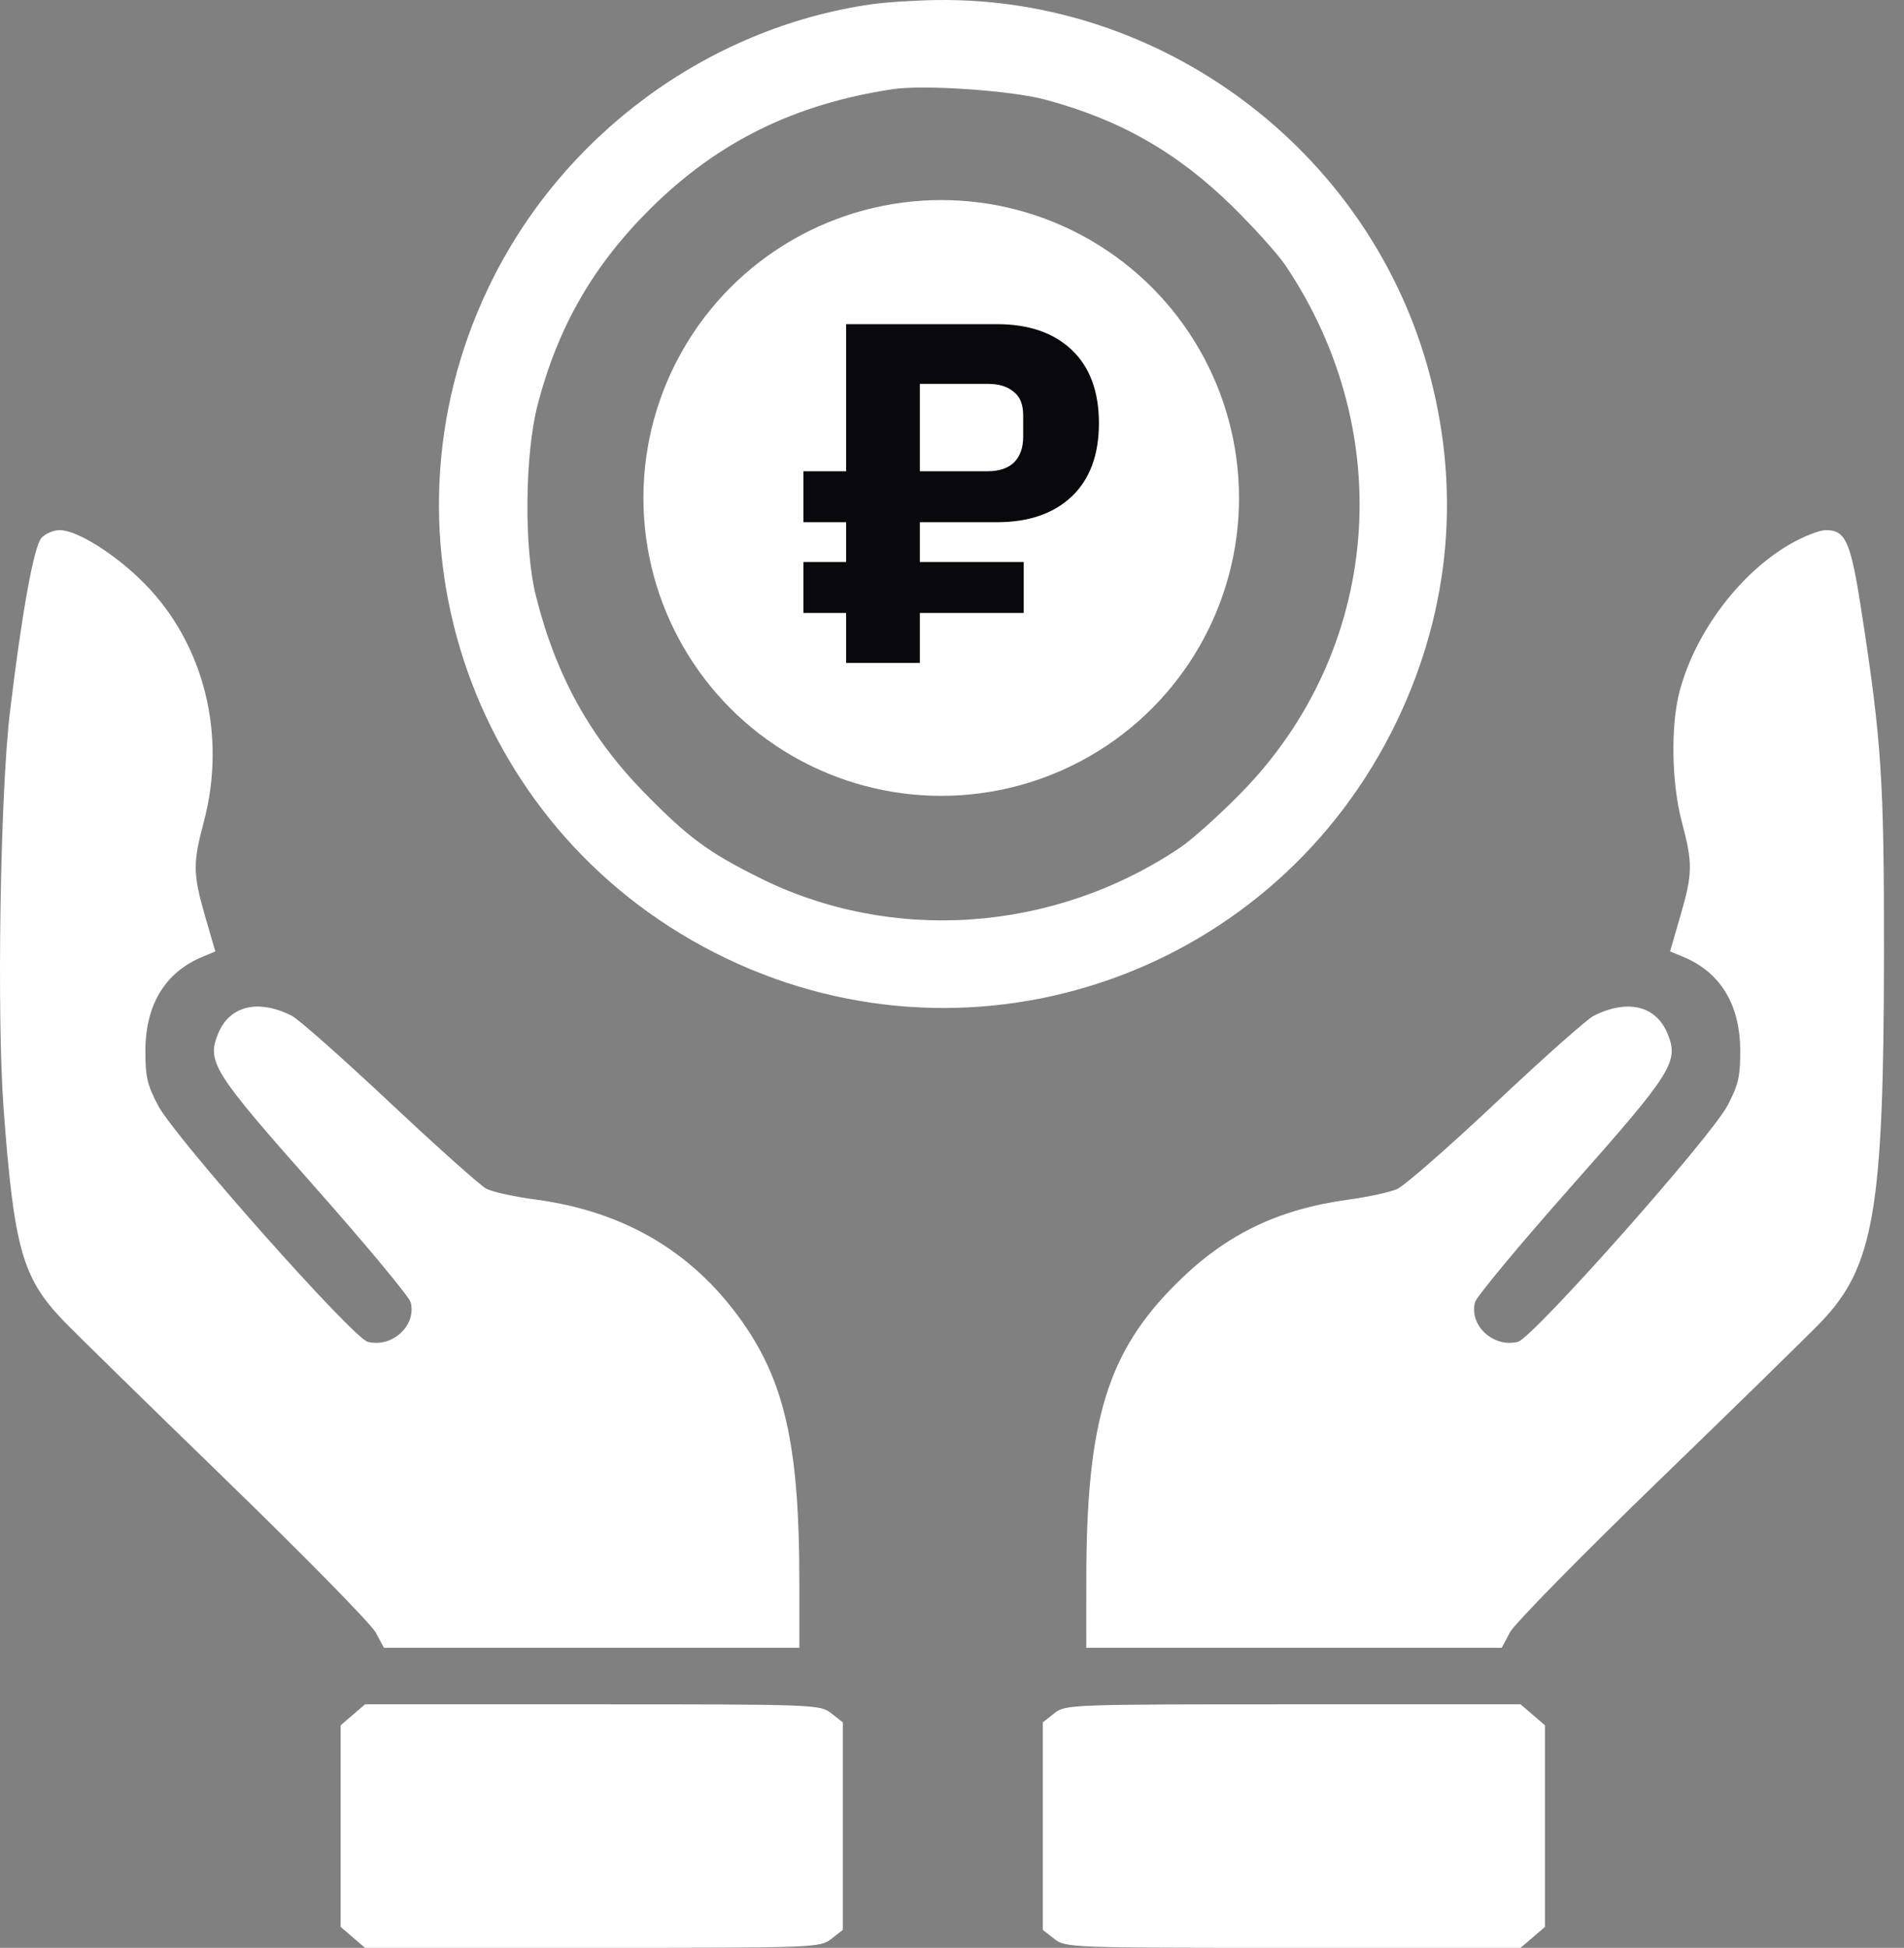 <?xml version="1.0" encoding="UTF-8"?> <svg xmlns="http://www.w3.org/2000/svg" width="44" height="45" viewBox="0 0 44 45" fill="none"><rect x="0" y="0" width="44" height="45" fill="#808080" stroke="none"/><path fill-rule="evenodd" clip-rule="evenodd" d="M20.13 0.1C16.337 0.647 12.965 3.14 11.291 6.637C8.51 12.446 10.956 19.352 16.781 22.14C22.59 24.921 29.496 22.475 32.285 16.65C33.535 14.038 33.773 11.221 32.98 8.44C31.553 3.437 26.849 -0.068 21.655 0.001C21.148 0.008 20.462 0.052 20.13 0.1ZM24.149 2.3C25.874 2.76 27.211 3.522 28.472 4.761C28.979 5.258 29.532 5.872 29.701 6.124C32.331 10.027 31.907 15.037 28.67 18.329C28.173 18.834 27.549 19.395 27.283 19.574C24.359 21.545 20.605 21.812 17.524 20.266C16.353 19.679 15.91 19.351 14.905 18.328C13.633 17.033 12.843 15.602 12.381 13.753C12.108 12.659 12.128 10.492 12.423 9.357C12.893 7.548 13.713 6.123 15.043 4.808C16.596 3.272 18.366 2.402 20.632 2.06C21.347 1.952 23.362 2.09 24.149 2.3ZM0.958 12.427C0.782 12.622 0.501 14.178 0.228 16.466C0.005 18.336 -0.076 23.472 0.083 25.609C0.323 28.835 0.516 29.521 1.463 30.509C1.728 30.785 3.417 32.438 5.217 34.184C7.017 35.929 8.576 37.517 8.681 37.712L8.873 38.068H13.672H18.472V36.506C18.472 33.537 18.159 32.037 17.259 30.691C16.115 28.981 14.488 27.99 12.361 27.71C11.881 27.647 11.376 27.535 11.238 27.462C11.1 27.389 10.095 26.492 9.005 25.468C7.915 24.445 6.897 23.544 6.744 23.467C5.97 23.077 5.311 23.232 5.046 23.867C4.77 24.527 4.91 24.752 7.271 27.416C8.46 28.759 9.459 29.961 9.491 30.087C9.626 30.625 9.065 31.141 8.499 30.999C8.153 30.912 4.056 26.297 3.655 25.543C3.403 25.068 3.357 24.87 3.36 24.265C3.365 23.206 3.82 22.46 4.678 22.105L4.976 21.981L4.741 21.172C4.458 20.193 4.454 19.947 4.71 18.985C5.241 16.989 4.721 14.891 3.351 13.494C2.689 12.819 1.789 12.249 1.382 12.247C1.239 12.247 1.048 12.328 0.958 12.427ZM41.38 12.564C40.212 13.231 39.179 14.601 38.816 15.964C38.605 16.757 38.627 18.088 38.865 18.985C39.121 19.947 39.118 20.176 38.831 21.162L38.594 21.979L38.895 22.104C39.756 22.46 40.211 23.205 40.215 24.265C40.218 24.87 40.172 25.068 39.92 25.543C39.519 26.297 35.422 30.912 35.077 30.999C34.511 31.141 33.95 30.625 34.085 30.087C34.116 29.961 35.115 28.759 36.305 27.416C38.665 24.752 38.806 24.527 38.53 23.867C38.264 23.231 37.605 23.077 36.828 23.468C36.674 23.546 35.657 24.449 34.568 25.475C33.479 26.5 32.451 27.399 32.284 27.471C32.116 27.544 31.609 27.654 31.156 27.715C29.529 27.938 28.332 28.518 27.209 29.628C25.591 31.227 25.106 32.806 25.104 36.485L25.103 38.068H29.903H34.703L34.897 37.706C35.004 37.508 36.541 35.943 38.311 34.229C40.082 32.516 41.775 30.86 42.073 30.551C43.308 29.269 43.534 27.954 43.537 21.992C43.54 18.043 43.481 17.137 43.032 14.214C42.771 12.508 42.659 12.246 42.193 12.247C42.05 12.248 41.684 12.39 41.38 12.564ZM8.154 39.616L7.872 39.859V42.187V44.515L8.154 44.758L8.436 45H13.692C18.857 45 18.952 44.996 19.212 44.792L19.477 44.584V42.187V39.79L19.212 39.582C18.952 39.377 18.857 39.374 13.692 39.374H8.436L8.154 39.616ZM24.363 39.582L24.099 39.79V42.187V44.584L24.363 44.792C24.623 44.996 24.719 45 29.884 45H35.139L35.421 44.758L35.703 44.515V42.187V39.859L35.421 39.616L35.139 39.374H29.884C24.719 39.374 24.623 39.377 24.363 39.582Z" fill="white"></path><circle cx="21.751" cy="11.504" r="6.882" fill="white"></circle><path d="M21.257 14.161V15.316H19.553V14.161H18.566V12.983H19.553V12.064H18.566V10.887H19.553V7.489H23.04C23.773 7.489 24.348 7.687 24.767 8.083C25.185 8.48 25.395 9.044 25.395 9.777C25.395 10.509 25.185 11.073 24.767 11.47C24.348 11.866 23.773 12.064 23.04 12.064H21.257V12.983H23.657V14.161H21.257ZM21.257 10.887H22.827C23.089 10.887 23.29 10.819 23.432 10.685C23.574 10.543 23.645 10.345 23.645 10.091V9.597C23.645 9.343 23.571 9.16 23.421 9.048C23.279 8.928 23.081 8.868 22.827 8.868H21.257V10.887Z" fill="#09080C"></path></svg> 